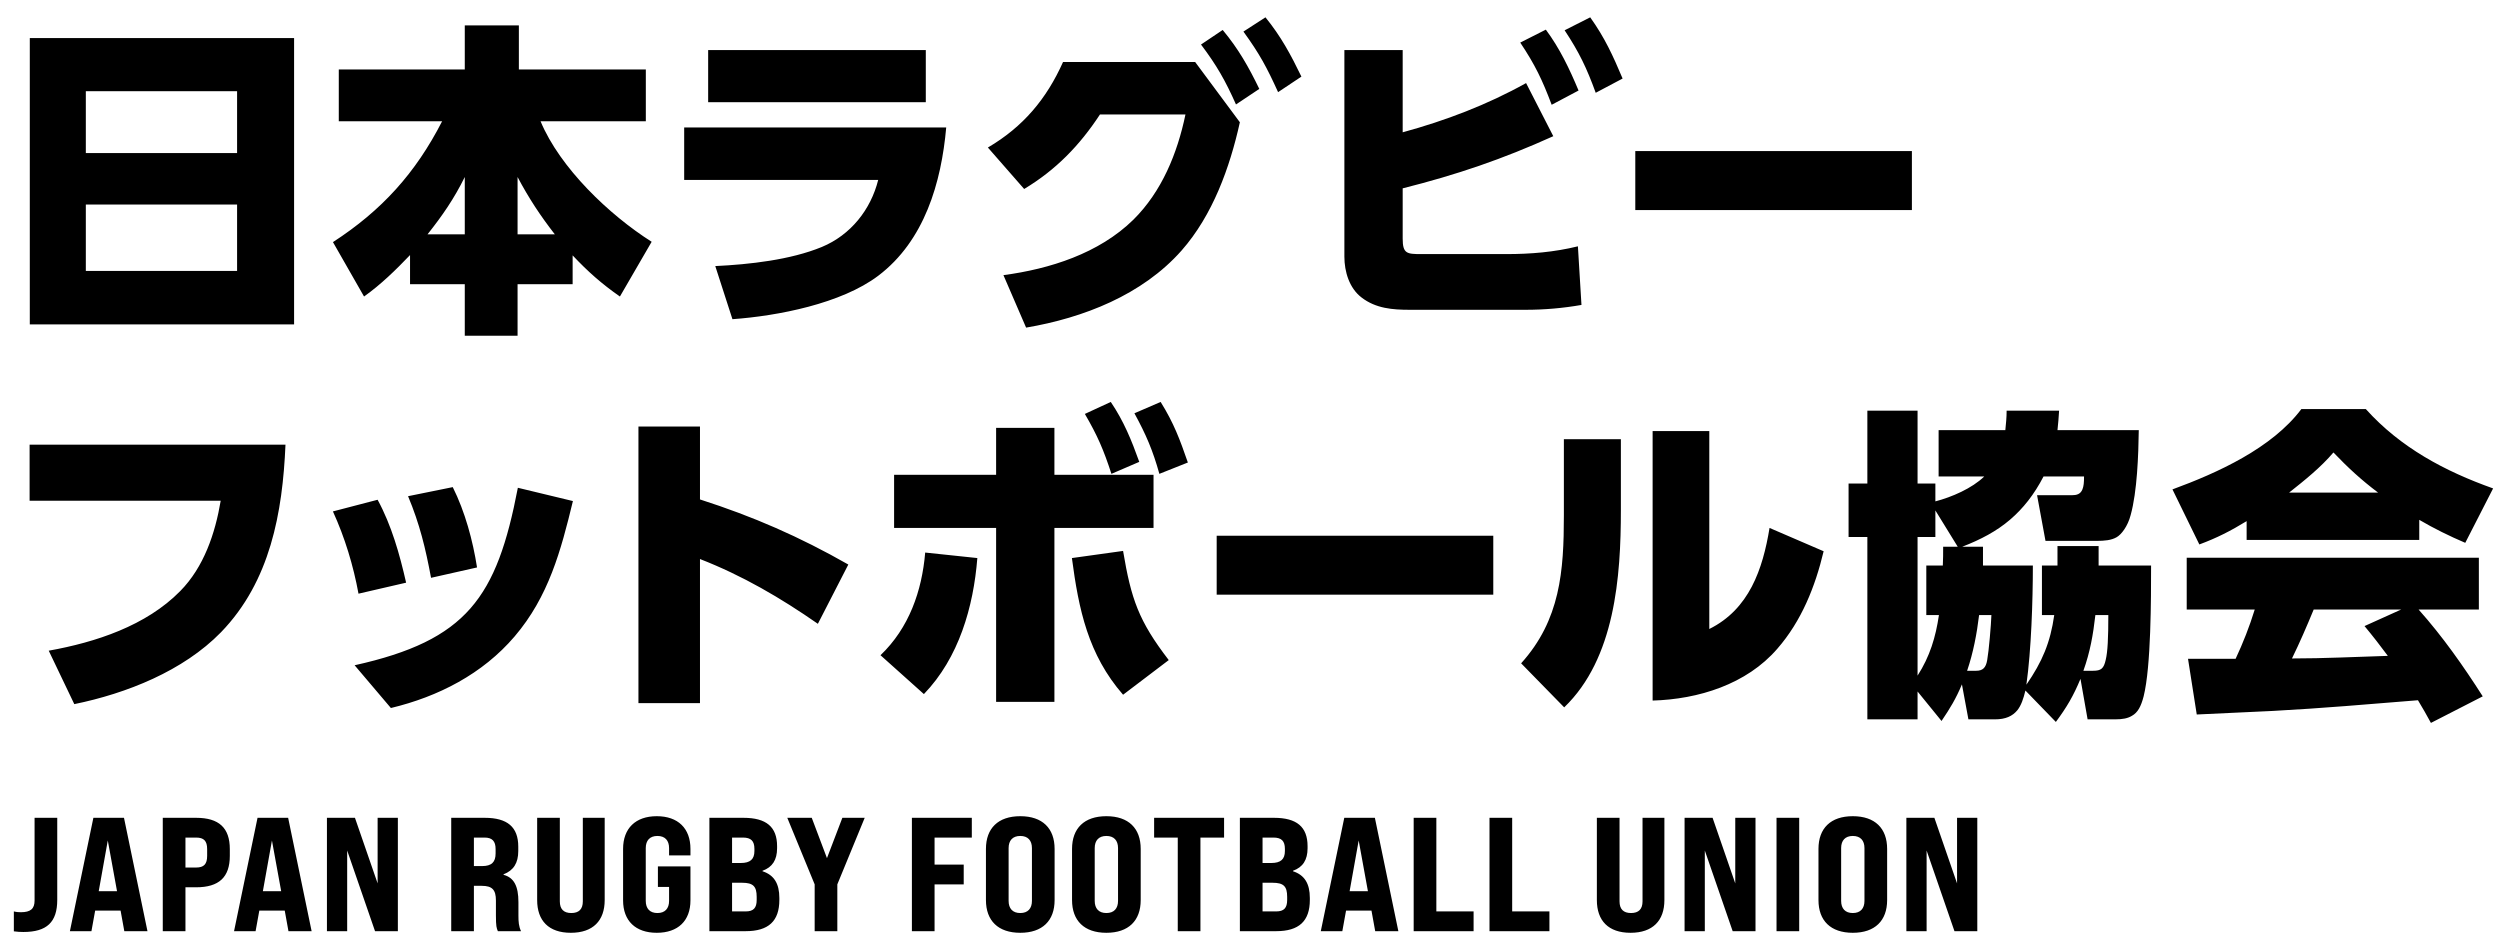 <svg width="247" height="94" viewBox="0 0 247 94" fill="none" xmlns="http://www.w3.org/2000/svg">
<path d="M2.944 3.76H29.056V32.048H2.944V3.76ZM8.48 15.12H23.424V9.008H8.48V15.12ZM8.48 20.208V26.768H23.424V20.208H8.48ZM40.512 25.2C39.104 26.672 37.632 28.112 35.968 29.296L32.896 23.92C37.728 20.784 41.056 17.104 43.68 11.984H33.472V6.864H45.92V2.512H51.264V6.864H63.808V11.984H53.408C55.328 16.592 60.192 21.232 64.384 23.888L61.248 29.296C59.456 28.048 58.08 26.832 56.576 25.232V28.08H51.136V33.168H45.92V28.08H40.512V25.2ZM42.24 23.152H45.92V17.488C44.864 19.632 43.712 21.296 42.24 23.152ZM51.136 23.152H54.816C53.376 21.296 52.256 19.6 51.136 17.488V23.152ZM69.966 4.944H91.469V10.096H69.966V4.944ZM67.597 12.592H93.486C93.005 18.032 91.341 23.792 86.766 27.248C83.118 30 76.846 31.216 72.365 31.536L70.669 26.288C74.029 26.128 78.094 25.68 81.198 24.4C84.046 23.216 86.029 20.72 86.766 17.776H67.597V12.592ZM122.851 3.12L125.027 1.712C126.563 3.6 127.523 5.392 128.579 7.568L126.275 9.104C125.155 6.64 124.451 5.328 122.851 3.12ZM118.659 4.4L120.803 2.96C122.371 4.848 123.363 6.608 124.419 8.784L122.115 10.32C121.059 7.952 120.227 6.48 118.659 4.4ZM122.499 12.08C121.507 16.56 119.811 21.264 116.739 24.752C112.867 29.136 107.043 31.408 101.379 32.368L99.139 27.184C103.715 26.576 108.579 25.04 111.971 21.712C114.787 18.928 116.323 15.152 117.123 11.312H108.675C106.659 14.384 104.323 16.784 101.187 18.672L97.603 14.576C101.091 12.528 103.395 9.776 105.027 6.128H118.083L122.499 12.08ZM154.585 2.992L157.113 1.712C158.553 3.728 159.353 5.488 160.313 7.76L157.657 9.168C156.761 6.704 156.025 5.168 154.585 2.992ZM150.201 4.208L152.729 2.928C154.105 4.784 155.065 6.8 155.961 8.944L153.305 10.352C152.377 7.888 151.673 6.416 150.201 4.208ZM138.585 13.072C142.809 11.92 146.937 10.352 150.777 8.208L153.465 13.456C148.441 15.728 143.929 17.264 138.585 18.608V23.568C138.585 25.072 139.001 25.104 140.441 25.104H148.825C151.225 25.104 153.561 24.912 155.897 24.336L156.249 30.128C154.425 30.448 152.569 30.608 150.713 30.608H139.289C137.593 30.608 135.929 30.48 134.521 29.392C133.305 28.464 132.825 26.832 132.825 25.36V4.944H138.585V13.072ZM161.567 14.928H188.895V20.752H161.567V14.928ZM2.925 43.936H28.206C27.918 50.656 26.701 57.44 21.837 62.464C18.093 66.304 12.493 68.512 7.341 69.568L4.814 64.288C9.454 63.456 14.445 61.824 17.805 58.4C20.142 56.032 21.262 52.704 21.805 49.472H2.925V43.936ZM44.732 48.128C45.948 50.56 46.716 53.408 47.132 56.064L42.588 57.088C42.044 54.176 41.468 51.776 40.316 49.024L44.732 48.128ZM56.604 49.504C55.42 54.4 54.204 58.944 50.844 62.88C47.676 66.592 43.292 68.832 38.62 69.952L35.036 65.728C46.14 63.264 49.084 59.04 51.164 48.192L56.604 49.504ZM37.308 49.376C38.684 51.904 39.484 54.752 40.124 57.568L35.42 58.656C34.908 55.872 34.076 53.12 32.892 50.528L37.308 49.376ZM69.158 49.344C74.438 51.04 78.982 53.024 83.814 55.776L80.806 61.632C77.126 59.072 73.35 56.864 69.158 55.232V69.472H63.078V42.144H69.158V49.344ZM107.184 40.896L109.744 39.712C111.024 41.6 111.792 43.488 112.56 45.632L109.808 46.816C109.04 44.448 108.432 43.04 107.184 40.896ZM112.08 40.832L114.672 39.712C115.984 41.824 116.56 43.392 117.361 45.696L114.545 46.816C113.904 44.512 113.233 42.944 112.08 40.832ZM104.176 52.16V69.344H98.416V52.16H88.337V46.912H98.416V42.272H104.176V46.912H113.969V52.16H104.176ZM110.96 68.64C107.504 64.672 106.576 60.224 105.904 55.136L110.96 54.432C111.76 59.2 112.497 61.344 115.472 65.216L110.96 68.64ZM91.281 68.576L86.993 64.736C89.808 62.048 91.088 58.4 91.409 54.592L96.561 55.136C96.177 59.968 94.737 64.992 91.281 68.576ZM120.208 52.928H147.536V58.752H120.208V52.928ZM168.879 42.592V62.144C172.815 60.192 174.159 56.256 174.831 52.16L180.175 54.464C179.343 57.952 177.999 61.344 175.599 64.096C172.559 67.616 167.791 69.088 163.279 69.216V42.592H168.879ZM160.143 43.392V50.4C160.143 56.96 159.567 65.056 154.543 69.888L150.287 65.536C154.159 61.248 154.511 56.416 154.511 50.912V43.392H160.143ZM193.871 54.016H195.919V55.872H200.847C200.847 59.328 200.687 64.256 200.207 67.648C201.775 65.376 202.575 63.488 202.959 60.768H201.743V55.872H203.279V53.952H207.343V55.872H212.527C212.527 59.136 212.527 65.856 211.791 68.8C211.535 69.792 211.215 70.4 210.639 70.72C210.223 70.976 209.711 71.072 208.975 71.072H206.255L205.551 67.072C204.847 68.768 204.207 69.856 203.119 71.328L200.111 68.224C199.919 69.024 199.695 69.696 199.311 70.176C198.831 70.752 198.159 71.072 197.103 71.072H194.479L193.839 67.616C193.231 69.056 192.687 69.952 191.823 71.232L189.455 68.32V71.072H184.495V53.056H182.639V47.776H184.495V40.576H189.455V47.776H191.215V49.536C192.815 49.12 194.831 48.256 196.047 47.072H191.535V42.496H198.127C198.191 41.856 198.255 41.248 198.255 40.576H203.439C203.407 41.216 203.343 41.856 203.279 42.496H211.311C211.279 44.928 211.151 48.576 210.511 50.88C210.223 52 209.583 52.832 209.103 53.088C208.591 53.376 207.951 53.44 207.119 53.44H202.095L201.263 48.928H204.687C205.167 48.928 205.551 48.832 205.743 48.352C205.871 48.032 205.903 47.68 205.903 47.072H201.903C200.975 48.864 199.887 50.24 198.575 51.36C197.263 52.48 195.695 53.312 193.871 54.016ZM193.423 54.016L191.215 50.432V53.056H189.455V66.752C190.671 64.864 191.247 62.944 191.567 60.768H190.319V55.872H191.951C191.983 55.264 191.983 54.656 191.983 54.016H193.423ZM195.535 60.768C195.311 62.624 194.959 64.48 194.351 66.272H195.247C195.887 66.272 196.207 65.984 196.335 65.216C196.495 64.352 196.719 61.728 196.751 60.768H195.535ZM205.839 66.272H206.799C207.599 66.272 207.855 66.048 208.047 65.184C208.239 64.384 208.303 63.04 208.303 60.768H207.023C206.799 62.72 206.511 64.384 205.839 66.272ZM221.967 51.488C220.399 52.448 219.023 53.152 217.295 53.792L214.639 48.352C219.087 46.72 224.463 44.288 227.375 40.416H233.743C237.167 44.224 241.551 46.56 246.319 48.256L243.567 53.632C241.999 52.96 240.495 52.224 239.023 51.36V53.344H221.967V51.488ZM226.159 48.672H234.959C233.263 47.392 231.983 46.208 230.543 44.704C229.295 46.176 227.695 47.456 226.159 48.672ZM238.895 69.184C234.127 69.568 229.359 69.984 224.559 70.24C222.063 70.368 219.567 70.464 217.039 70.592L216.175 65.088C216.527 65.088 216.879 65.088 217.231 65.088C218.447 65.088 219.663 65.088 220.879 65.088C221.615 63.52 222.255 61.888 222.767 60.224H216.047V55.104H244.911V60.224H238.959C241.327 62.88 243.375 65.792 245.295 68.8L240.175 71.424C239.759 70.656 239.343 69.92 238.895 69.184ZM235.919 64.8C235.183 63.808 234.415 62.816 233.615 61.856L237.231 60.224H228.591C227.919 61.856 227.215 63.488 226.447 65.056C229.615 65.056 232.751 64.896 235.919 64.8Z" fill="black"/>
<path d="M2.312 92.08C2.024 92.08 1.688 92.064 1.368 92.016V90.048C1.608 90.112 1.848 90.128 2.056 90.128C3.016 90.128 3.416 89.792 3.416 88.976V80.8H5.656V88.912C5.656 91.104 4.632 92.08 2.312 92.08ZM12.282 92L11.914 89.968H9.402L9.034 92H6.906L9.226 80.8H12.25L14.57 92H12.282ZM9.754 88.048H11.562L10.65 83.04L9.754 88.048ZM16.082 92V80.8H19.378C21.634 80.8 22.706 81.792 22.706 83.888V84.56C22.706 86.672 21.634 87.664 19.378 87.664H18.323V92H16.082ZM18.323 85.712H19.378C20.146 85.712 20.466 85.376 20.466 84.56V83.888C20.466 83.088 20.146 82.752 19.378 82.752H18.323V85.712ZM28.5 92L28.132 89.968H25.62L25.252 92H23.124L25.444 80.8H28.468L30.788 92H28.5ZM25.972 88.048H27.78L26.868 83.04L25.972 88.048ZM32.301 92V80.8H35.069L37.309 87.28V80.8H39.309V92H37.053L34.301 84.032V92H32.301ZM44.581 92V80.8H47.893C50.133 80.8 51.205 81.712 51.205 83.648V84.08C51.205 85.264 50.741 86 49.749 86.384V86.432C50.773 86.704 51.221 87.536 51.221 89.136V90.448C51.221 91.072 51.253 91.52 51.477 92H49.189C49.061 91.696 48.997 91.536 48.997 90.432V88.976C48.997 87.904 48.629 87.52 47.589 87.52H46.821V92H44.581ZM46.821 85.568H47.637C48.565 85.568 48.965 85.184 48.965 84.32V83.888C48.965 83.104 48.629 82.752 47.877 82.752H46.821V85.568ZM56.399 92.16C54.207 92.16 53.071 90.96 53.071 88.928V80.8H55.311V89.056C55.311 89.824 55.695 90.208 56.447 90.208C57.199 90.208 57.583 89.824 57.583 89.056V80.8H59.743V88.928C59.743 90.96 58.591 92.16 56.399 92.16ZM64.889 92.16C62.793 92.16 61.561 90.976 61.561 88.96V83.872C61.561 81.84 62.793 80.64 64.889 80.64C66.985 80.64 68.217 81.84 68.217 83.872V84.512H66.105V83.792C66.105 83.04 65.705 82.592 64.953 82.592C64.201 82.592 63.801 83.04 63.801 83.792V89.008C63.801 89.76 64.201 90.208 64.953 90.208C65.705 90.208 66.105 89.76 66.105 89.008V87.632H65.001V85.6H68.217V88.96C68.217 90.976 66.985 92.16 64.889 92.16ZM70.088 92V80.8H73.464C75.704 80.8 76.776 81.696 76.776 83.6V83.808C76.776 84.96 76.312 85.68 75.336 86.032V86.08C76.472 86.448 77 87.296 77 88.72V88.912C77 91.008 75.928 92 73.672 92H70.088ZM72.328 85.264H73.192C74.12 85.264 74.536 84.896 74.536 84.08V83.872C74.536 83.088 74.2 82.752 73.4 82.752H72.328V85.264ZM72.328 90.048H73.672C74.44 90.048 74.76 89.712 74.76 88.912V88.608C74.76 87.568 74.408 87.216 73.32 87.216H72.328V90.048ZM80.489 92V87.376L77.784 80.8H80.201L81.704 84.784L83.225 80.8H85.433L82.728 87.376V92H80.489ZM90.095 92V80.8H96.015V82.752H92.335V85.424H95.215V87.376H92.335V92H90.095ZM100.803 92.16C98.611 92.16 97.411 90.96 97.411 88.928V83.872C97.411 81.84 98.611 80.64 100.803 80.64C102.995 80.64 104.195 81.84 104.195 83.872V88.928C104.195 90.96 102.995 92.16 100.803 92.16ZM100.803 90.208C101.555 90.208 101.955 89.76 101.955 89.008V83.792C101.955 83.04 101.555 82.592 100.803 82.592C100.051 82.592 99.651 83.04 99.651 83.792V89.008C99.651 89.76 100.051 90.208 100.803 90.208ZM109.31 92.16C107.118 92.16 105.918 90.96 105.918 88.928V83.872C105.918 81.84 107.118 80.64 109.31 80.64C111.502 80.64 112.702 81.84 112.702 83.872V88.928C112.702 90.96 111.502 92.16 109.31 92.16ZM109.31 90.208C110.062 90.208 110.462 89.76 110.462 89.008V83.792C110.462 83.04 110.062 82.592 109.31 82.592C108.558 82.592 108.158 83.04 108.158 83.792V89.008C108.158 89.76 108.558 90.208 109.31 90.208ZM116.363 92V82.752H114.027V80.8H120.939V82.752H118.603V92H116.363ZM122.5 92V80.8H125.876C128.116 80.8 129.188 81.696 129.188 83.6V83.808C129.188 84.96 128.724 85.68 127.748 86.032V86.08C128.884 86.448 129.412 87.296 129.412 88.72V88.912C129.412 91.008 128.34 92 126.084 92H122.5ZM124.74 85.264H125.604C126.532 85.264 126.948 84.896 126.948 84.08V83.872C126.948 83.088 126.612 82.752 125.812 82.752H124.74V85.264ZM124.74 90.048H126.084C126.852 90.048 127.172 89.712 127.172 88.912V88.608C127.172 87.568 126.82 87.216 125.732 87.216H124.74V90.048ZM135.87 92L135.502 89.968H132.99L132.622 92H130.494L132.814 80.8H135.838L138.158 92H135.87ZM133.342 88.048H135.15L134.238 83.04L133.342 88.048ZM139.671 92V80.8H141.911V90.048H145.591V92H139.671ZM147.163 92V80.8H149.403V90.048H153.083V92H147.163ZM161.098 92.16C158.906 92.16 157.77 90.96 157.77 88.928V80.8H160.01V89.056C160.01 89.824 160.394 90.208 161.146 90.208C161.898 90.208 162.282 89.824 162.282 89.056V80.8H164.442V88.928C164.442 90.96 163.29 92.16 161.098 92.16ZM166.436 92V80.8H169.204L171.444 87.28V80.8H173.444V92H171.188L168.436 84.032V92H166.436ZM175.521 92V80.8H177.761V92H175.521ZM183.057 92.16C180.865 92.16 179.665 90.96 179.665 88.928V83.872C179.665 81.84 180.865 80.64 183.057 80.64C185.249 80.64 186.449 81.84 186.449 83.872V88.928C186.449 90.96 185.249 92.16 183.057 92.16ZM183.057 90.208C183.809 90.208 184.209 89.76 184.209 89.008V83.792C184.209 83.04 183.809 82.592 183.057 82.592C182.305 82.592 181.905 83.04 181.905 83.792V89.008C181.905 89.76 182.305 90.208 183.057 90.208ZM188.349 92V80.8H191.117L193.357 87.28V80.8H195.357V92H193.101L190.349 84.032V92H188.349Z" fill="black"/>
</svg>

